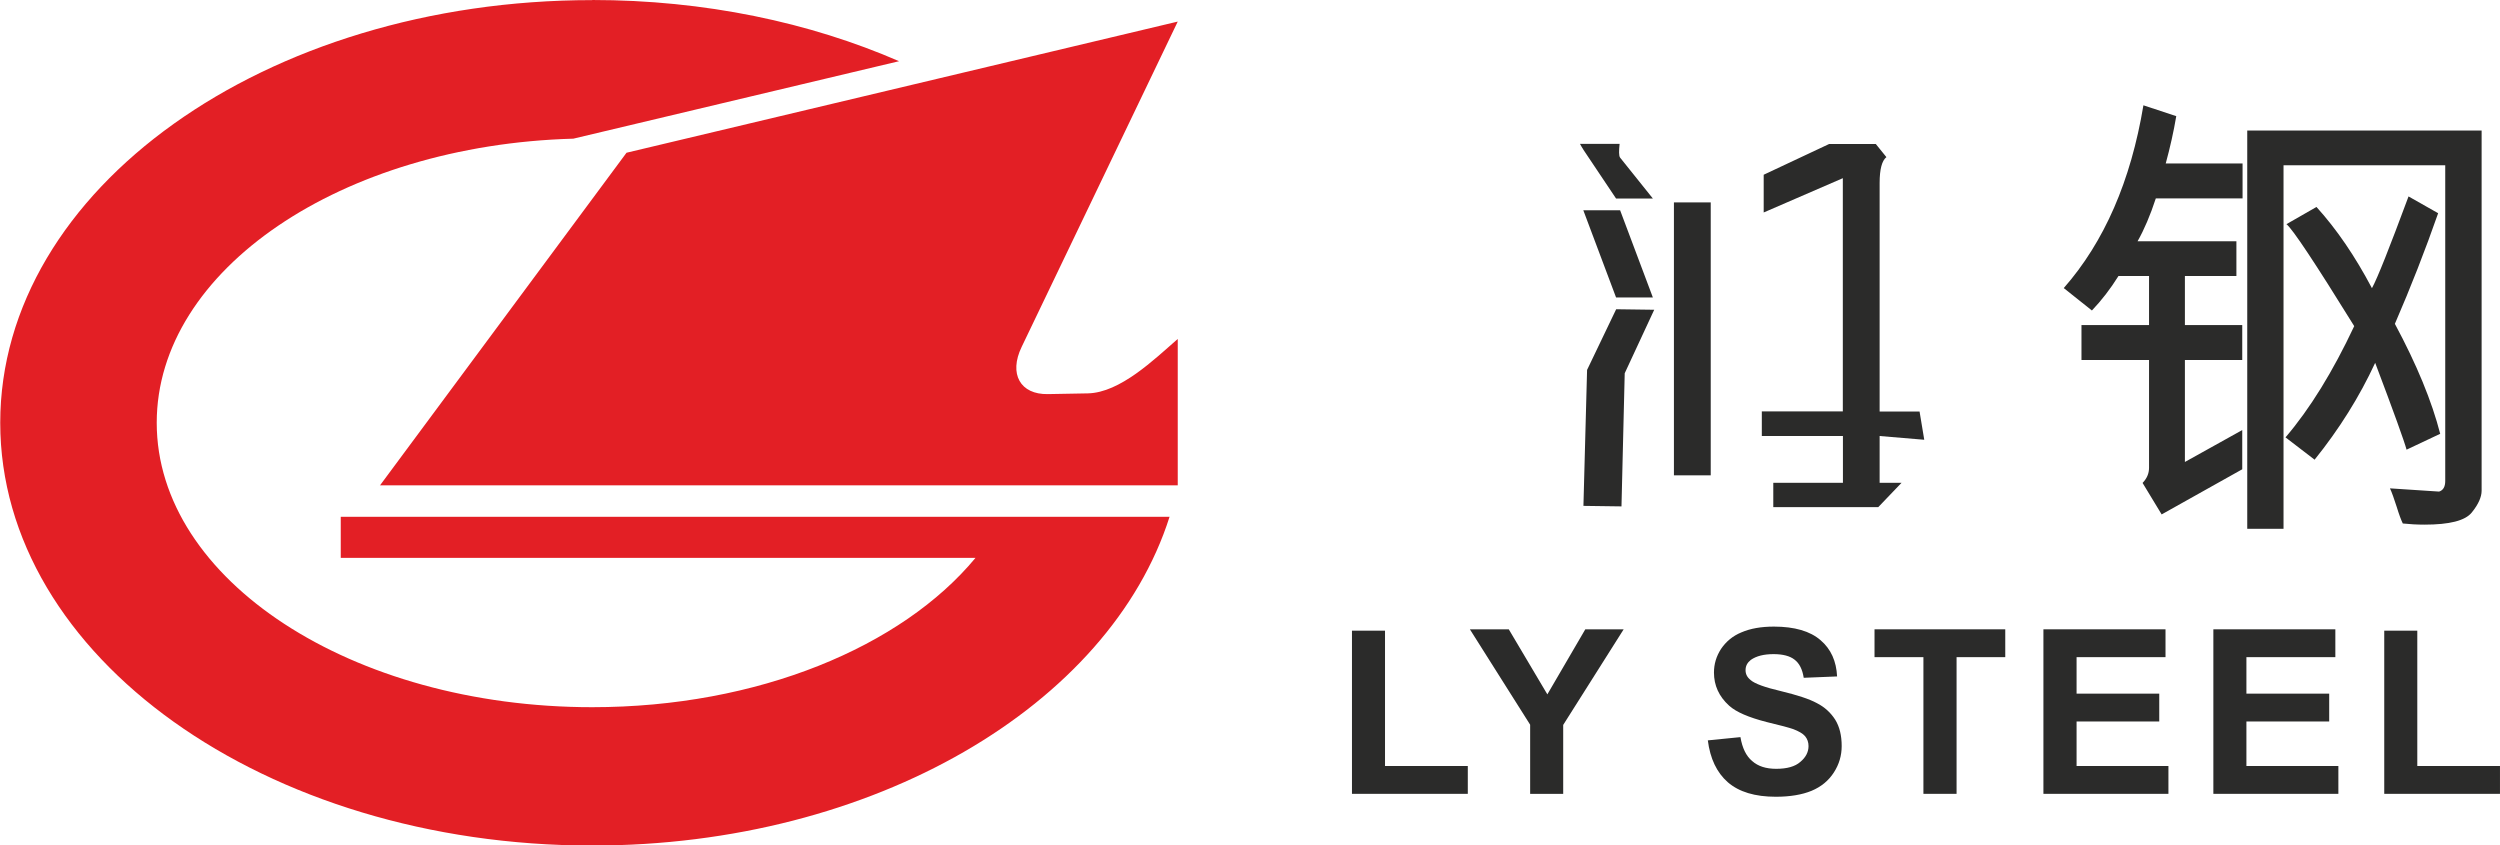 <?xml version="1.0" encoding="UTF-8"?>
<!DOCTYPE svg PUBLIC "-//W3C//DTD SVG 1.1//EN" "http://www.w3.org/Graphics/SVG/1.1/DTD/svg11.dtd">
<!-- Creator: CorelDRAW -->
<svg xmlns="http://www.w3.org/2000/svg" xml:space="preserve" width="18.576mm" height="6.282mm" version="1.1" style="shape-rendering:geometricPrecision; text-rendering:geometricPrecision; image-rendering:optimizeQuality; fill-rule:evenodd; clip-rule:evenodd"
viewBox="0 0 239.76 81.09"
 xmlns:xlink="http://www.w3.org/1999/xlink"
 xmlns:xodm="http://www.corel.com/coreldraw/odm/2003">
 <defs>
  <style type="text/css">
   <![CDATA[
    .fil0 {fill:#E31F25}
    .fil1 {fill:#2B2B2A;fill-rule:nonzero}
   ]]>
  </style>
 </defs>
 <g id="Layer_x0020_1">
  <g id="_105553277446464">
   <path class="fil0" d="M36.42 46.55l76.53 0 0 -14.04c-2.25,1.96 -5.53,5.16 -8.63,5.22l-3.83 0.07c-2.63,0.05 -3.77,-1.92 -2.51,-4.53l14.97 -31.2 -52.87 12.58 -23.65 31.91zm20.37 -46.55c10.78,0 20.85,2.14 29.43,5.87l-31.24 7.43c-22.23,0.62 -39.96,12.58 -39.96,27.25 0,15.06 18.7,27.28 41.77,27.28 15.89,0 29.7,-5.79 36.76,-14.32l-60.88 0 0 -3.94 63.55 0 15.94 0 0.03 0 -0.03 0.01c-5.74,18.05 -28.35,31.52 -55.37,31.52 -31.36,0 -56.78,-18.15 -56.78,-40.55 0,-22.39 25.42,-40.54 56.78,-40.54z"/>
   <polygon class="fil1" points="129.66,76.14 129.66,60.49 132.83,60.49 132.83,73.47 140.77,73.47 140.77,76.14 "/>
   <polygon id="_1" class="fil1" points="146.75,76.14 146.75,69.51 140.97,60.36 144.7,60.36 148.4,66.6 152.04,60.36 155.72,60.36 149.92,69.53 149.92,76.14 "/>
   <path id="_2" class="fil1" d="M163.81 71.01l3.11 -0.31c0.18,1.06 0.55,1.81 1.12,2.29 0.57,0.51 1.34,0.75 2.31,0.75 1.04,0 1.81,-0.22 2.31,-0.66 0.53,-0.44 0.79,-0.95 0.79,-1.52 0,-0.37 -0.11,-0.68 -0.33,-0.95 -0.22,-0.26 -0.62,-0.48 -1.14,-0.68 -0.38,-0.13 -1.24,-0.37 -2.56,-0.68 -1.7,-0.44 -2.91,-0.95 -3.59,-1.57 -0.97,-0.88 -1.45,-1.94 -1.45,-3.17 0,-0.81 0.22,-1.56 0.68,-2.27 0.46,-0.68 1.1,-1.24 1.96,-1.59 0.86,-0.37 1.89,-0.55 3.11,-0.55 1.98,0 3.48,0.44 4.47,1.3 1.01,0.86 1.52,2.03 1.59,3.48l-3.2 0.13c-0.13,-0.82 -0.42,-1.39 -0.88,-1.74 -0.44,-0.35 -1.12,-0.53 -2.01,-0.53 -0.93,0 -1.65,0.18 -2.18,0.55 -0.33,0.26 -0.51,0.57 -0.51,0.99 0,0.37 0.15,0.68 0.49,0.95 0.4,0.35 1.37,0.7 2.91,1.06 1.56,0.38 2.71,0.75 3.44,1.15 0.75,0.38 1.34,0.93 1.76,1.59 0.42,0.68 0.62,1.52 0.62,2.53 0,0.9 -0.24,1.74 -0.75,2.53 -0.51,0.79 -1.21,1.37 -2.14,1.76 -0.9,0.37 -2.05,0.57 -3.42,0.57 -2.01,0 -3.53,-0.46 -4.61,-1.39 -1.06,-0.93 -1.7,-2.27 -1.92,-4.03z"/>
   <polygon id="_3" class="fil1" points="184.47,76.14 184.47,63.03 179.78,63.03 179.78,60.36 192.32,60.36 192.32,63.03 187.65,63.03 187.65,76.14 "/>
   <polygon id="_4" class="fil1" points="195.98,76.14 195.98,60.36 207.69,60.36 207.69,63.03 199.16,63.03 199.16,66.53 207.09,66.53 207.09,69.2 199.16,69.2 199.16,73.47 207.97,73.47 207.97,76.14 "/>
   <polygon id="_5" class="fil1" points="212.28,76.14 212.28,60.36 223.98,60.36 223.98,63.03 215.45,63.03 215.45,66.53 223.39,66.53 223.39,69.2 215.45,69.2 215.45,73.47 224.27,73.47 224.27,76.14 "/>
   <polygon id="_6" class="fil1" points="228.67,76.14 228.67,60.49 231.84,60.49 231.84,73.47 239.77,73.47 239.77,76.14 "/>
   <path class="fil1" d="M215.09 19.03l-8.33 0c-0.53,1.62 -1.12,3 -1.75,4.11l9.48 0 0 3.33 -4.94 0 0 4.71 5.5 0 0 3.35 -5.5 0 0 9.78 5.5 -3.06 0 3.76 -7.73 4.33 -1.83 -3.02c0.42,-0.43 0.62,-0.92 0.62,-1.45l0 -10.34 -6.48 0 0 -3.35 6.48 0 0 -4.71 -2.93 0c-0.78,1.25 -1.64,2.36 -2.55,3.31l-2.7 -2.15c3.88,-4.42 6.43,-10.26 7.64,-17.53l3.15 1.04c-0.25,1.49 -0.59,3 -1.01,4.54l7.37 0 0 3.35zm22.92 28.03c0,0.61 -0.31,1.31 -0.94,2.09 -0.63,0.79 -2.14,1.17 -4.54,1.17 -0.73,0 -1.43,-0.04 -2.08,-0.11 -0.16,-0.33 -0.36,-0.86 -0.59,-1.61 -0.24,-0.74 -0.44,-1.33 -0.64,-1.76l4.71 0.31c0.39,-0.12 0.59,-0.46 0.59,-1.01l0 -30.29 -15.51 0 0 34.87 -3.48 0 0 -38.2 22.48 0 0 34.53zm-3.98 -5.45l-3.22 1.52c-0.21,-0.79 -1.21,-3.57 -3.01,-8.33 -1.51,3.26 -3.45,6.36 -5.81,9.29l-2.79 -2.14c2.35,-2.75 4.54,-6.31 6.59,-10.67 -3.75,-6.06 -5.92,-9.33 -6.5,-9.78l2.88 -1.65c1.94,2.14 3.71,4.74 5.32,7.79 0.52,-0.94 1.68,-3.87 3.51,-8.8l2.84 1.61c-1.24,3.55 -2.62,7.08 -4.15,10.61 2.1,3.91 3.55,7.43 4.35,10.56z"/>
   <path class="fil1" d="M151.85 14.34c-0.12,-0.18 -0.22,-0.35 -0.32,-0.54l3.8 0c-0.07,0.65 -0.08,1.16 0.05,1.32l3.14 3.92 -3.53 0 -3.14 -4.69zm3.53 5.83l3.14 8.36 -3.53 0 -3.14 -8.36 3.53 0zm3.27 9.54l-2.83 6.09 -0.31 12.77 -3.65 -0.05 0.35 -13.04 2.79 -5.82 3.65 0.05zm10.31 9.75l7.78 0 0 -22.37 -7.59 3.29 0 -3.62 6.28 -2.95 4.47 0 1.02 1.26c-0.43,0.34 -0.65,1.17 -0.65,2.48l0 21.92 3.83 0 0.45 2.71 -4.28 -0.36 0 4.49 2.1 0 -2.23 2.33 -10.07 0 0 -2.33 6.68 0 0 -4.49 -7.78 0 0 -2.34zm-8.42 -20.05l3.53 0 0 26.18 -3.53 0 0 -26.18z"/>
  </g>
 </g>
</svg>

